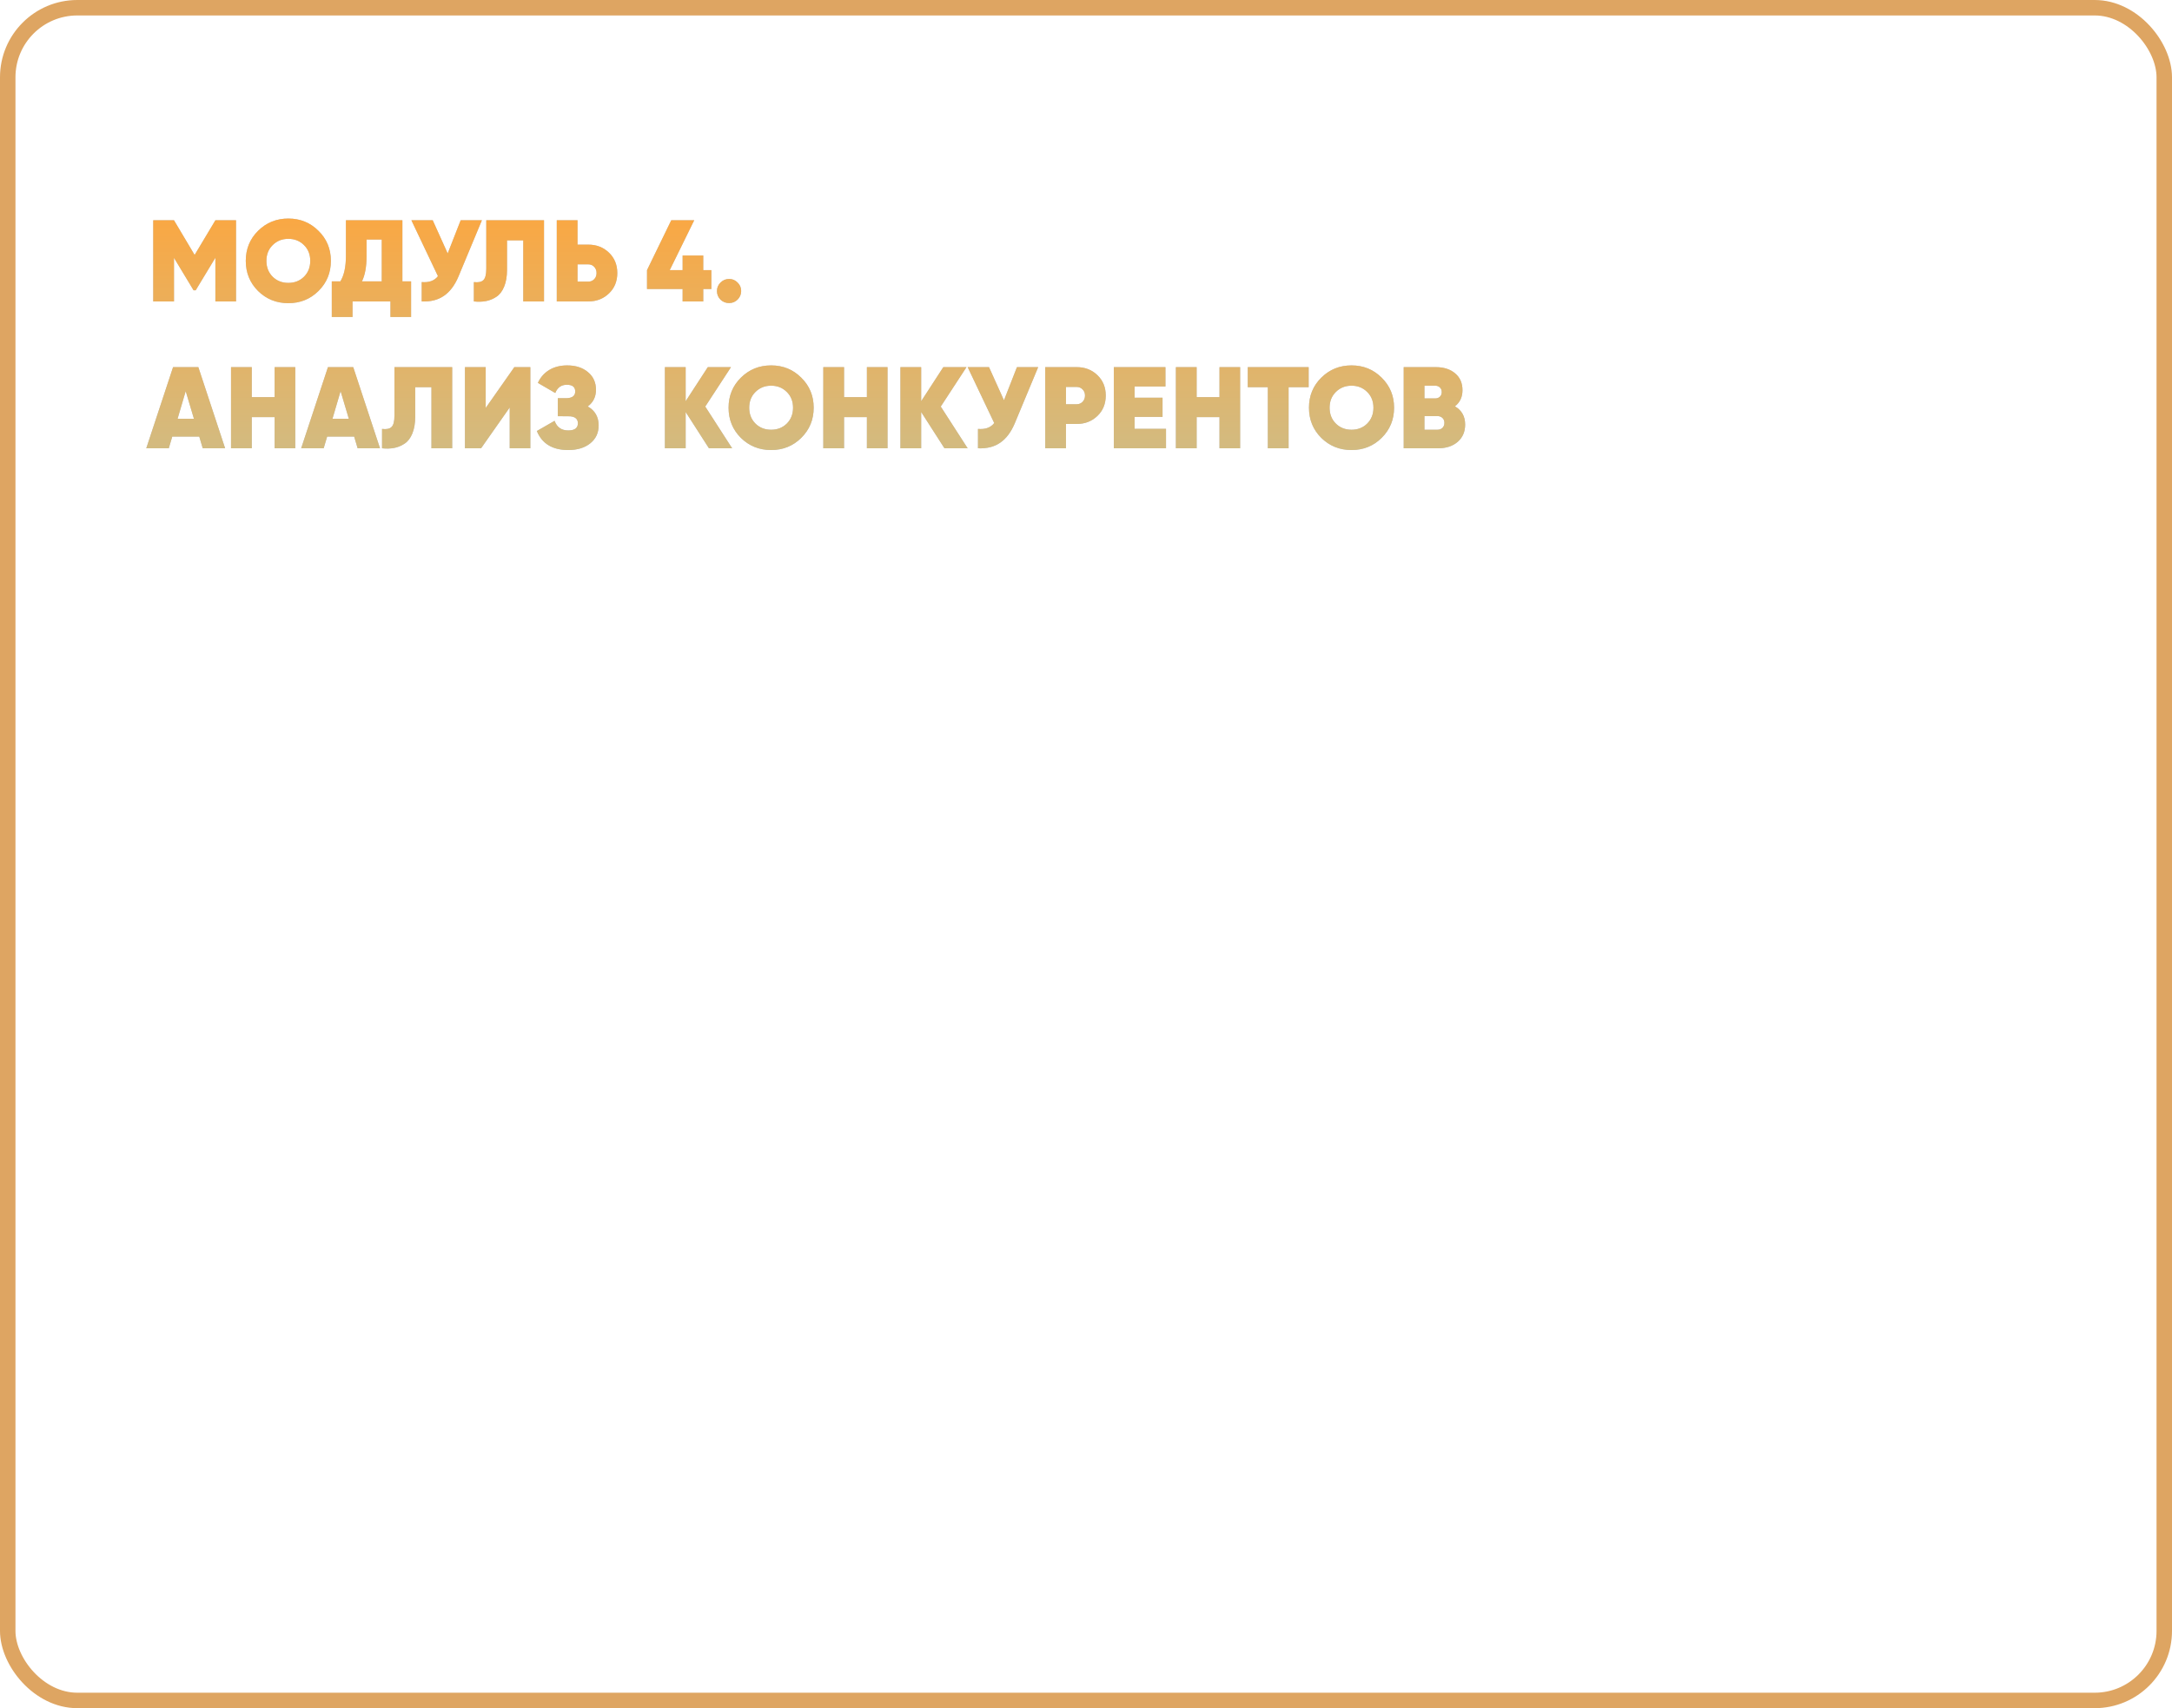 <?xml version="1.0" encoding="UTF-8"?> <svg xmlns="http://www.w3.org/2000/svg" width="281" height="221" viewBox="0 0 281 221" fill="none"> <path d="M30.535 28.5V39H27.865V33.345L25.315 37.56H25.045L22.51 33.36V39H19.825V28.5H22.51L25.18 32.985L27.865 28.5H30.535ZM41.203 37.65C40.143 38.7 38.843 39.225 37.303 39.225C35.763 39.225 34.458 38.7 33.388 37.65C32.328 36.59 31.798 35.29 31.798 33.75C31.798 32.21 32.328 30.915 33.388 29.865C34.458 28.805 35.763 28.275 37.303 28.275C38.843 28.275 40.143 28.805 41.203 29.865C42.273 30.915 42.808 32.21 42.808 33.75C42.808 35.29 42.273 36.59 41.203 37.65ZM35.278 35.805C35.818 36.335 36.493 36.6 37.303 36.6C38.113 36.6 38.788 36.335 39.328 35.805C39.868 35.265 40.138 34.58 40.138 33.75C40.138 32.92 39.868 32.24 39.328 31.71C38.788 31.17 38.113 30.9 37.303 30.9C36.493 30.9 35.818 31.17 35.278 31.71C34.738 32.24 34.468 32.92 34.468 33.75C34.468 34.58 34.738 35.265 35.278 35.805ZM52.059 36.405H53.184V41.01H50.514V39H45.609V41.01H42.924V36.405H44.034C44.514 35.635 44.754 34.525 44.754 33.075V28.5H52.059V36.405ZM46.824 36.405H49.389V30.99H47.424V33.105C47.424 34.505 47.224 35.605 46.824 36.405ZM59.599 28.5H62.344L59.314 35.775C58.834 36.915 58.204 37.75 57.424 38.28C56.654 38.81 55.699 39.05 54.559 39V36.495C55.509 36.575 56.209 36.32 56.659 35.73L53.224 28.5H55.984L57.919 32.79L59.599 28.5ZM61.306 39V36.495C61.866 36.565 62.271 36.485 62.521 36.255C62.781 36.015 62.911 35.525 62.911 34.785V28.5H70.381V39H67.696V31.095H65.596V34.905C65.596 35.765 65.471 36.495 65.221 37.095C64.981 37.685 64.646 38.12 64.216 38.4C63.796 38.68 63.346 38.865 62.866 38.955C62.386 39.045 61.866 39.06 61.306 39ZM76.112 31.65C77.172 31.65 78.062 31.995 78.782 32.685C79.502 33.375 79.862 34.255 79.862 35.325C79.862 36.395 79.502 37.275 78.782 37.965C78.062 38.655 77.172 39 76.112 39H72.032V28.5H74.717V31.65H76.112ZM76.112 36.435C76.412 36.435 76.662 36.335 76.862 36.135C77.072 35.925 77.177 35.655 77.177 35.325C77.177 34.995 77.072 34.725 76.862 34.515C76.662 34.305 76.412 34.2 76.112 34.2H74.717V36.435H76.112ZM92.032 34.95V37.395H90.982V39H88.312V37.395H83.707V34.95L86.842 28.5H89.812L86.647 34.95H88.312V33.06H90.982V34.95H92.032ZM94.329 39.21C93.889 39.21 93.514 39.06 93.204 38.76C92.904 38.45 92.754 38.08 92.754 37.65C92.754 37.22 92.909 36.855 93.219 36.555C93.529 36.245 93.899 36.09 94.329 36.09C94.759 36.09 95.124 36.245 95.424 36.555C95.734 36.855 95.889 37.22 95.889 37.65C95.889 38.08 95.734 38.45 95.424 38.76C95.124 39.06 94.759 39.21 94.329 39.21ZM26.23 58L25.78 56.485H22.285L21.835 58H18.925L22.39 47.5H25.66L29.125 58H26.23ZM22.975 54.175H25.09L24.025 50.605L22.975 54.175ZM35.529 47.5H38.199V58H35.529V53.965H32.574V58H29.889V47.5H32.574V51.385H35.529V47.5ZM46.269 58L45.819 56.485H42.324L41.874 58H38.964L42.429 47.5H45.699L49.164 58H46.269ZM43.014 54.175H45.129L44.064 50.605L43.014 54.175ZM49.427 58V55.495C49.987 55.565 50.392 55.485 50.642 55.255C50.902 55.015 51.032 54.525 51.032 53.785V47.5H58.502V58H55.817V50.095H53.717V53.905C53.717 54.765 53.592 55.495 53.342 56.095C53.102 56.685 52.767 57.12 52.337 57.4C51.917 57.68 51.467 57.865 50.987 57.955C50.507 58.045 49.987 58.06 49.427 58ZM65.942 58V52.72L62.237 58H60.152V47.5H62.837V52.78L66.542 47.5H68.612V58H65.942ZM76.038 52.585C76.978 53.115 77.448 53.935 77.448 55.045C77.448 56.005 77.088 56.775 76.368 57.355C75.648 57.935 74.698 58.225 73.518 58.225C71.478 58.225 70.123 57.405 69.453 55.765L71.748 54.445C72.048 55.275 72.638 55.69 73.518 55.69C74.348 55.69 74.763 55.38 74.763 54.76C74.763 54.22 74.428 53.92 73.758 53.86L72.168 53.845V51.52H73.203C74.013 51.52 74.418 51.23 74.418 50.65C74.418 50.07 74.058 49.78 73.338 49.78C72.618 49.78 72.118 50.135 71.838 50.845L69.588 49.54C69.908 48.83 70.393 48.275 71.043 47.875C71.703 47.475 72.483 47.275 73.383 47.275C74.483 47.275 75.378 47.565 76.068 48.145C76.758 48.715 77.103 49.475 77.103 50.425C77.103 51.345 76.748 52.065 76.038 52.585ZM94.721 58H91.721L88.706 53.305V58H86.021V47.5H88.706V51.91L91.571 47.5H94.571L91.241 52.6L94.721 58ZM103.664 56.65C102.604 57.7 101.304 58.225 99.764 58.225C98.224 58.225 96.919 57.7 95.849 56.65C94.789 55.59 94.259 54.29 94.259 52.75C94.259 51.21 94.789 49.915 95.849 48.865C96.919 47.805 98.224 47.275 99.764 47.275C101.304 47.275 102.604 47.805 103.664 48.865C104.734 49.915 105.269 51.21 105.269 52.75C105.269 54.29 104.734 55.59 103.664 56.65ZM97.739 54.805C98.279 55.335 98.954 55.6 99.764 55.6C100.574 55.6 101.249 55.335 101.789 54.805C102.329 54.265 102.599 53.58 102.599 52.75C102.599 51.92 102.329 51.24 101.789 50.71C101.249 50.17 100.574 49.9 99.764 49.9C98.954 49.9 98.279 50.17 97.739 50.71C97.199 51.24 96.929 51.92 96.929 52.75C96.929 53.58 97.199 54.265 97.739 54.805ZM112.154 47.5H114.824V58H112.154V53.965H109.199V58H106.514V47.5H109.199V51.385H112.154V47.5ZM125.19 58H122.19L119.175 53.305V58H116.49V47.5H119.175V51.91L122.04 47.5H125.04L121.71 52.6L125.19 58ZM131.567 47.5H134.312L131.282 54.775C130.802 55.915 130.172 56.75 129.392 57.28C128.622 57.81 127.667 58.05 126.527 58V55.495C127.477 55.575 128.177 55.32 128.627 54.73L125.192 47.5H127.952L129.887 51.79L131.567 47.5ZM139.305 47.5C140.365 47.5 141.255 47.845 141.975 48.535C142.695 49.225 143.055 50.105 143.055 51.175C143.055 52.245 142.695 53.125 141.975 53.815C141.255 54.505 140.365 54.85 139.305 54.85H137.91V58H135.225V47.5H139.305ZM139.305 52.3C139.605 52.3 139.855 52.195 140.055 51.985C140.265 51.775 140.37 51.505 140.37 51.175C140.37 50.845 140.265 50.58 140.055 50.38C139.855 50.17 139.605 50.065 139.305 50.065H137.91V52.3H139.305ZM146.787 55.48H150.852V58H144.102V47.5H150.777V50.005H146.787V51.46H150.402V53.935H146.787V55.48ZM157.77 47.5H160.44V58H157.77V53.965H154.815V58H152.13V47.5H154.815V51.385H157.77V47.5ZM169.305 47.5V50.095H166.71V58H164.025V50.095H161.43V47.5H169.305ZM178.752 56.65C177.692 57.7 176.392 58.225 174.852 58.225C173.312 58.225 172.007 57.7 170.937 56.65C169.877 55.59 169.347 54.29 169.347 52.75C169.347 51.21 169.877 49.915 170.937 48.865C172.007 47.805 173.312 47.275 174.852 47.275C176.392 47.275 177.692 47.805 178.752 48.865C179.822 49.915 180.357 51.21 180.357 52.75C180.357 54.29 179.822 55.59 178.752 56.65ZM172.827 54.805C173.367 55.335 174.042 55.6 174.852 55.6C175.662 55.6 176.337 55.335 176.877 54.805C177.417 54.265 177.687 53.58 177.687 52.75C177.687 51.92 177.417 51.24 176.877 50.71C176.337 50.17 175.662 49.9 174.852 49.9C174.042 49.9 173.367 50.17 172.827 50.71C172.287 51.24 172.017 51.92 172.017 52.75C172.017 53.58 172.287 54.265 172.827 54.805ZM188.232 52.57C189.112 53.09 189.552 53.875 189.552 54.925C189.552 55.855 189.232 56.6 188.592 57.16C187.952 57.72 187.097 58 186.027 58H181.602V47.5H185.742C186.792 47.5 187.632 47.77 188.262 48.31C188.892 48.84 189.207 49.565 189.207 50.485C189.207 51.365 188.882 52.06 188.232 52.57ZM185.667 49.9H184.287V51.55H185.667C185.907 51.55 186.107 51.48 186.267 51.34C186.437 51.19 186.522 50.985 186.522 50.725C186.522 50.475 186.442 50.275 186.282 50.125C186.122 49.975 185.917 49.9 185.667 49.9ZM185.952 55.6C186.222 55.6 186.442 55.52 186.612 55.36C186.782 55.19 186.867 54.975 186.867 54.715C186.867 54.445 186.782 54.23 186.612 54.07C186.442 53.91 186.222 53.83 185.952 53.83H184.287V55.6H185.952Z" fill="#C4C4C4"></path> <path d="M30.535 28.5V39H27.865V33.345L25.315 37.56H25.045L22.51 33.36V39H19.825V28.5H22.51L25.18 32.985L27.865 28.5H30.535ZM41.203 37.65C40.143 38.7 38.843 39.225 37.303 39.225C35.763 39.225 34.458 38.7 33.388 37.65C32.328 36.59 31.798 35.29 31.798 33.75C31.798 32.21 32.328 30.915 33.388 29.865C34.458 28.805 35.763 28.275 37.303 28.275C38.843 28.275 40.143 28.805 41.203 29.865C42.273 30.915 42.808 32.21 42.808 33.75C42.808 35.29 42.273 36.59 41.203 37.65ZM35.278 35.805C35.818 36.335 36.493 36.6 37.303 36.6C38.113 36.6 38.788 36.335 39.328 35.805C39.868 35.265 40.138 34.58 40.138 33.75C40.138 32.92 39.868 32.24 39.328 31.71C38.788 31.17 38.113 30.9 37.303 30.9C36.493 30.9 35.818 31.17 35.278 31.71C34.738 32.24 34.468 32.92 34.468 33.75C34.468 34.58 34.738 35.265 35.278 35.805ZM52.059 36.405H53.184V41.01H50.514V39H45.609V41.01H42.924V36.405H44.034C44.514 35.635 44.754 34.525 44.754 33.075V28.5H52.059V36.405ZM46.824 36.405H49.389V30.99H47.424V33.105C47.424 34.505 47.224 35.605 46.824 36.405ZM59.599 28.5H62.344L59.314 35.775C58.834 36.915 58.204 37.75 57.424 38.28C56.654 38.81 55.699 39.05 54.559 39V36.495C55.509 36.575 56.209 36.32 56.659 35.73L53.224 28.5H55.984L57.919 32.79L59.599 28.5ZM61.306 39V36.495C61.866 36.565 62.271 36.485 62.521 36.255C62.781 36.015 62.911 35.525 62.911 34.785V28.5H70.381V39H67.696V31.095H65.596V34.905C65.596 35.765 65.471 36.495 65.221 37.095C64.981 37.685 64.646 38.12 64.216 38.4C63.796 38.68 63.346 38.865 62.866 38.955C62.386 39.045 61.866 39.06 61.306 39ZM76.112 31.65C77.172 31.65 78.062 31.995 78.782 32.685C79.502 33.375 79.862 34.255 79.862 35.325C79.862 36.395 79.502 37.275 78.782 37.965C78.062 38.655 77.172 39 76.112 39H72.032V28.5H74.717V31.65H76.112ZM76.112 36.435C76.412 36.435 76.662 36.335 76.862 36.135C77.072 35.925 77.177 35.655 77.177 35.325C77.177 34.995 77.072 34.725 76.862 34.515C76.662 34.305 76.412 34.2 76.112 34.2H74.717V36.435H76.112ZM92.032 34.95V37.395H90.982V39H88.312V37.395H83.707V34.95L86.842 28.5H89.812L86.647 34.95H88.312V33.06H90.982V34.95H92.032ZM94.329 39.21C93.889 39.21 93.514 39.06 93.204 38.76C92.904 38.45 92.754 38.08 92.754 37.65C92.754 37.22 92.909 36.855 93.219 36.555C93.529 36.245 93.899 36.09 94.329 36.09C94.759 36.09 95.124 36.245 95.424 36.555C95.734 36.855 95.889 37.22 95.889 37.65C95.889 38.08 95.734 38.45 95.424 38.76C95.124 39.06 94.759 39.21 94.329 39.21ZM26.23 58L25.78 56.485H22.285L21.835 58H18.925L22.39 47.5H25.66L29.125 58H26.23ZM22.975 54.175H25.09L24.025 50.605L22.975 54.175ZM35.529 47.5H38.199V58H35.529V53.965H32.574V58H29.889V47.5H32.574V51.385H35.529V47.5ZM46.269 58L45.819 56.485H42.324L41.874 58H38.964L42.429 47.5H45.699L49.164 58H46.269ZM43.014 54.175H45.129L44.064 50.605L43.014 54.175ZM49.427 58V55.495C49.987 55.565 50.392 55.485 50.642 55.255C50.902 55.015 51.032 54.525 51.032 53.785V47.5H58.502V58H55.817V50.095H53.717V53.905C53.717 54.765 53.592 55.495 53.342 56.095C53.102 56.685 52.767 57.12 52.337 57.4C51.917 57.68 51.467 57.865 50.987 57.955C50.507 58.045 49.987 58.06 49.427 58ZM65.942 58V52.72L62.237 58H60.152V47.5H62.837V52.78L66.542 47.5H68.612V58H65.942ZM76.038 52.585C76.978 53.115 77.448 53.935 77.448 55.045C77.448 56.005 77.088 56.775 76.368 57.355C75.648 57.935 74.698 58.225 73.518 58.225C71.478 58.225 70.123 57.405 69.453 55.765L71.748 54.445C72.048 55.275 72.638 55.69 73.518 55.69C74.348 55.69 74.763 55.38 74.763 54.76C74.763 54.22 74.428 53.92 73.758 53.86L72.168 53.845V51.52H73.203C74.013 51.52 74.418 51.23 74.418 50.65C74.418 50.07 74.058 49.78 73.338 49.78C72.618 49.78 72.118 50.135 71.838 50.845L69.588 49.54C69.908 48.83 70.393 48.275 71.043 47.875C71.703 47.475 72.483 47.275 73.383 47.275C74.483 47.275 75.378 47.565 76.068 48.145C76.758 48.715 77.103 49.475 77.103 50.425C77.103 51.345 76.748 52.065 76.038 52.585ZM94.721 58H91.721L88.706 53.305V58H86.021V47.5H88.706V51.91L91.571 47.5H94.571L91.241 52.6L94.721 58ZM103.664 56.65C102.604 57.7 101.304 58.225 99.764 58.225C98.224 58.225 96.919 57.7 95.849 56.65C94.789 55.59 94.259 54.29 94.259 52.75C94.259 51.21 94.789 49.915 95.849 48.865C96.919 47.805 98.224 47.275 99.764 47.275C101.304 47.275 102.604 47.805 103.664 48.865C104.734 49.915 105.269 51.21 105.269 52.75C105.269 54.29 104.734 55.59 103.664 56.65ZM97.739 54.805C98.279 55.335 98.954 55.6 99.764 55.6C100.574 55.6 101.249 55.335 101.789 54.805C102.329 54.265 102.599 53.58 102.599 52.75C102.599 51.92 102.329 51.24 101.789 50.71C101.249 50.17 100.574 49.9 99.764 49.9C98.954 49.9 98.279 50.17 97.739 50.71C97.199 51.24 96.929 51.92 96.929 52.75C96.929 53.58 97.199 54.265 97.739 54.805ZM112.154 47.5H114.824V58H112.154V53.965H109.199V58H106.514V47.5H109.199V51.385H112.154V47.5ZM125.19 58H122.19L119.175 53.305V58H116.49V47.5H119.175V51.91L122.04 47.5H125.04L121.71 52.6L125.19 58ZM131.567 47.5H134.312L131.282 54.775C130.802 55.915 130.172 56.75 129.392 57.28C128.622 57.81 127.667 58.05 126.527 58V55.495C127.477 55.575 128.177 55.32 128.627 54.73L125.192 47.5H127.952L129.887 51.79L131.567 47.5ZM139.305 47.5C140.365 47.5 141.255 47.845 141.975 48.535C142.695 49.225 143.055 50.105 143.055 51.175C143.055 52.245 142.695 53.125 141.975 53.815C141.255 54.505 140.365 54.85 139.305 54.85H137.91V58H135.225V47.5H139.305ZM139.305 52.3C139.605 52.3 139.855 52.195 140.055 51.985C140.265 51.775 140.37 51.505 140.37 51.175C140.37 50.845 140.265 50.58 140.055 50.38C139.855 50.17 139.605 50.065 139.305 50.065H137.91V52.3H139.305ZM146.787 55.48H150.852V58H144.102V47.5H150.777V50.005H146.787V51.46H150.402V53.935H146.787V55.48ZM157.77 47.5H160.44V58H157.77V53.965H154.815V58H152.13V47.5H154.815V51.385H157.77V47.5ZM169.305 47.5V50.095H166.71V58H164.025V50.095H161.43V47.5H169.305ZM178.752 56.65C177.692 57.7 176.392 58.225 174.852 58.225C173.312 58.225 172.007 57.7 170.937 56.65C169.877 55.59 169.347 54.29 169.347 52.75C169.347 51.21 169.877 49.915 170.937 48.865C172.007 47.805 173.312 47.275 174.852 47.275C176.392 47.275 177.692 47.805 178.752 48.865C179.822 49.915 180.357 51.21 180.357 52.75C180.357 54.29 179.822 55.59 178.752 56.65ZM172.827 54.805C173.367 55.335 174.042 55.6 174.852 55.6C175.662 55.6 176.337 55.335 176.877 54.805C177.417 54.265 177.687 53.58 177.687 52.75C177.687 51.92 177.417 51.24 176.877 50.71C176.337 50.17 175.662 49.9 174.852 49.9C174.042 49.9 173.367 50.17 172.827 50.71C172.287 51.24 172.017 51.92 172.017 52.75C172.017 53.58 172.287 54.265 172.827 54.805ZM188.232 52.57C189.112 53.09 189.552 53.875 189.552 54.925C189.552 55.855 189.232 56.6 188.592 57.16C187.952 57.72 187.097 58 186.027 58H181.602V47.5H185.742C186.792 47.5 187.632 47.77 188.262 48.31C188.892 48.84 189.207 49.565 189.207 50.485C189.207 51.365 188.882 52.06 188.232 52.57ZM185.667 49.9H184.287V51.55H185.667C185.907 51.55 186.107 51.48 186.267 51.34C186.437 51.19 186.522 50.985 186.522 50.725C186.522 50.475 186.442 50.275 186.282 50.125C186.122 49.975 185.917 49.9 185.667 49.9ZM185.952 55.6C186.222 55.6 186.442 55.52 186.612 55.36C186.782 55.19 186.867 54.975 186.867 54.715C186.867 54.445 186.782 54.23 186.612 54.07C186.442 53.91 186.222 53.83 185.952 53.83H184.287V55.6H185.952Z" fill="url(#paint0_linear)"></path> <rect x="1" y="1" width="279" height="219" rx="9" stroke="#DEA562" stroke-width="2"></rect> <defs> <linearGradient id="paint0_linear" x1="136.5" y1="24" x2="136.5" y2="68" gradientUnits="userSpaceOnUse"> <stop stop-color="#FFA53B"></stop> <stop offset="1" stop-color="#C6C194"></stop> </linearGradient> </defs> </svg> 
